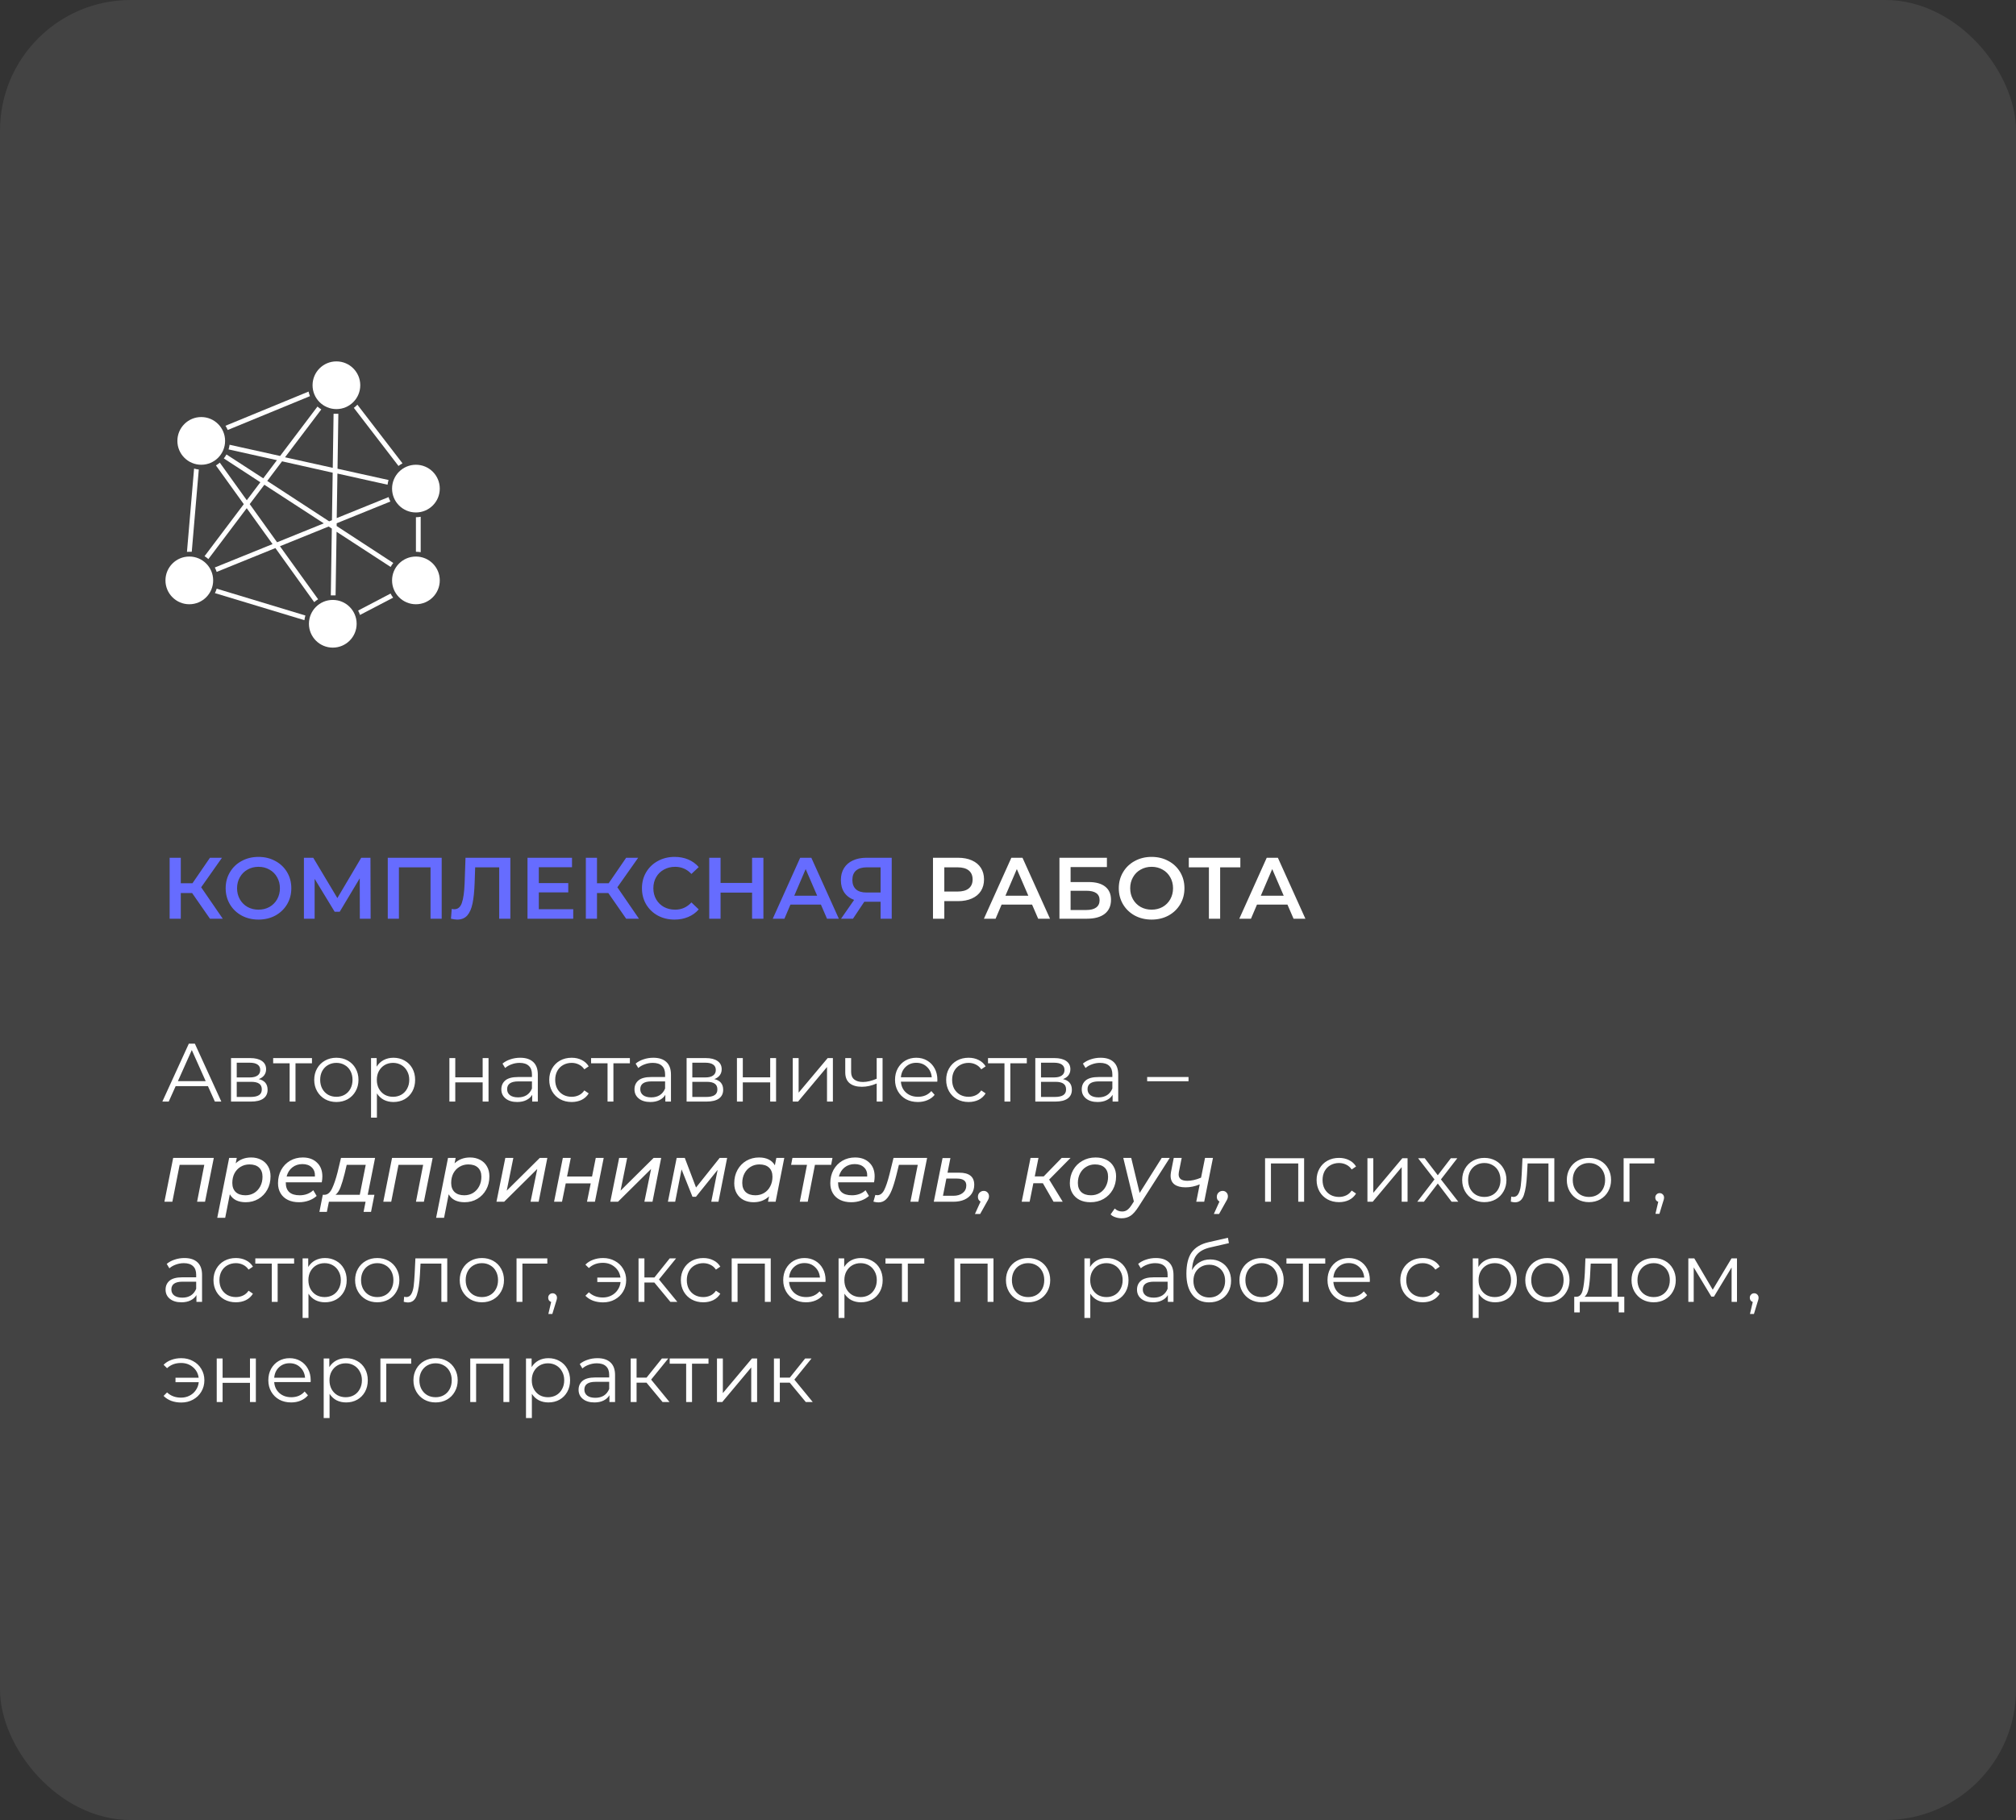 <?xml version="1.0" encoding="UTF-8"?> <svg xmlns="http://www.w3.org/2000/svg" width="463" height="418" viewBox="0 0 463 418" fill="none"><rect x="0" y="0" width="463" height="418" fill="#333333" stroke="none"/> <rect width="463" height="418" rx="30" fill="white" fill-opacity="0.08"></rect> <path d="M47.754 249.447H40.344L38.748 253H37.285L43.365 239.7H44.752L50.832 253H49.35L47.754 249.447ZM47.241 248.307L44.049 241.163L40.857 248.307H47.241ZM59.423 247.832C60.778 248.149 61.456 248.966 61.456 250.283C61.456 251.157 61.133 251.828 60.487 252.297C59.841 252.766 58.878 253 57.599 253H53.058V243.006H57.466C58.606 243.006 59.499 243.228 60.145 243.671C60.791 244.114 61.114 244.748 61.114 245.571C61.114 246.116 60.962 246.584 60.658 246.977C60.366 247.357 59.955 247.642 59.423 247.832ZM54.369 247.452H57.371C58.143 247.452 58.732 247.306 59.138 247.015C59.556 246.724 59.765 246.299 59.765 245.742C59.765 245.185 59.556 244.767 59.138 244.488C58.732 244.209 58.143 244.07 57.371 244.07H54.369V247.452ZM57.542 251.936C58.403 251.936 59.049 251.797 59.48 251.518C59.91 251.239 60.126 250.802 60.126 250.207C60.126 249.612 59.929 249.175 59.537 248.896C59.144 248.605 58.523 248.459 57.675 248.459H54.369V251.936H57.542ZM71.647 244.203H67.866V253H66.517V244.203H62.736V243.006H71.647V244.203ZM77.257 253.095C76.294 253.095 75.427 252.88 74.654 252.449C73.881 252.006 73.273 251.398 72.83 250.625C72.386 249.852 72.165 248.978 72.165 248.003C72.165 247.028 72.386 246.154 72.83 245.381C73.273 244.608 73.881 244.007 74.654 243.576C75.427 243.145 76.294 242.93 77.257 242.93C78.219 242.93 79.087 243.145 79.86 243.576C80.632 244.007 81.234 244.608 81.665 245.381C82.108 246.154 82.33 247.028 82.33 248.003C82.33 248.978 82.108 249.852 81.665 250.625C81.234 251.398 80.632 252.006 79.86 252.449C79.087 252.88 78.219 253.095 77.257 253.095ZM77.257 251.898C77.966 251.898 78.6 251.74 79.157 251.423C79.727 251.094 80.17 250.631 80.487 250.036C80.803 249.441 80.962 248.763 80.962 248.003C80.962 247.243 80.803 246.565 80.487 245.97C80.17 245.375 79.727 244.919 79.157 244.602C78.6 244.273 77.966 244.108 77.257 244.108C76.547 244.108 75.908 244.273 75.338 244.602C74.781 244.919 74.337 245.375 74.008 245.97C73.691 246.565 73.533 247.243 73.533 248.003C73.533 248.763 73.691 249.441 74.008 250.036C74.337 250.631 74.781 251.094 75.338 251.423C75.908 251.74 76.547 251.898 77.257 251.898ZM90.362 242.93C91.299 242.93 92.148 243.145 92.908 243.576C93.668 243.994 94.263 244.589 94.694 245.362C95.125 246.135 95.34 247.015 95.34 248.003C95.34 249.004 95.125 249.89 94.694 250.663C94.263 251.436 93.668 252.037 92.908 252.468C92.161 252.886 91.312 253.095 90.362 253.095C89.551 253.095 88.817 252.93 88.158 252.601C87.512 252.259 86.98 251.765 86.562 251.119V256.686H85.213V243.006H86.505V244.982C86.91 244.323 87.442 243.817 88.101 243.462C88.772 243.107 89.526 242.93 90.362 242.93ZM90.267 251.898C90.964 251.898 91.597 251.74 92.167 251.423C92.737 251.094 93.18 250.631 93.497 250.036C93.826 249.441 93.991 248.763 93.991 248.003C93.991 247.243 93.826 246.572 93.497 245.989C93.18 245.394 92.737 244.931 92.167 244.602C91.597 244.273 90.964 244.108 90.267 244.108C89.558 244.108 88.918 244.273 88.348 244.602C87.791 244.931 87.347 245.394 87.018 245.989C86.701 246.572 86.543 247.243 86.543 248.003C86.543 248.763 86.701 249.441 87.018 250.036C87.347 250.631 87.791 251.094 88.348 251.423C88.918 251.74 89.558 251.898 90.267 251.898ZM103.211 243.006H104.56V247.433H110.849V243.006H112.198V253H110.849V248.592H104.56V253H103.211V243.006ZM119.471 242.93C120.776 242.93 121.777 243.259 122.473 243.918C123.17 244.564 123.518 245.527 123.518 246.806V253H122.226V251.442C121.922 251.961 121.473 252.367 120.877 252.658C120.295 252.949 119.598 253.095 118.787 253.095C117.673 253.095 116.786 252.829 116.127 252.297C115.469 251.765 115.139 251.062 115.139 250.188C115.139 249.339 115.443 248.655 116.051 248.136C116.672 247.617 117.654 247.357 118.996 247.357H122.169V246.749C122.169 245.888 121.929 245.235 121.447 244.792C120.966 244.336 120.263 244.108 119.338 244.108C118.705 244.108 118.097 244.216 117.514 244.431C116.932 244.634 116.431 244.919 116.013 245.286L115.405 244.279C115.912 243.848 116.52 243.519 117.229 243.291C117.939 243.05 118.686 242.93 119.471 242.93ZM118.996 252.031C119.756 252.031 120.409 251.86 120.953 251.518C121.498 251.163 121.903 250.657 122.169 249.998V248.364H119.034C117.324 248.364 116.469 248.959 116.469 250.15C116.469 250.733 116.691 251.195 117.134 251.537C117.578 251.866 118.198 252.031 118.996 252.031ZM131.289 253.095C130.301 253.095 129.415 252.88 128.629 252.449C127.857 252.018 127.249 251.417 126.805 250.644C126.362 249.859 126.14 248.978 126.14 248.003C126.14 247.028 126.362 246.154 126.805 245.381C127.249 244.608 127.857 244.007 128.629 243.576C129.415 243.145 130.301 242.93 131.289 242.93C132.151 242.93 132.917 243.101 133.588 243.443C134.272 243.772 134.811 244.26 135.203 244.906L134.196 245.59C133.867 245.096 133.449 244.729 132.942 244.488C132.436 244.235 131.885 244.108 131.289 244.108C130.567 244.108 129.915 244.273 129.332 244.602C128.762 244.919 128.313 245.375 127.983 245.97C127.667 246.565 127.508 247.243 127.508 248.003C127.508 248.776 127.667 249.46 127.983 250.055C128.313 250.638 128.762 251.094 129.332 251.423C129.915 251.74 130.567 251.898 131.289 251.898C131.885 251.898 132.436 251.778 132.942 251.537C133.449 251.296 133.867 250.929 134.196 250.435L135.203 251.119C134.811 251.765 134.272 252.259 133.588 252.601C132.904 252.93 132.138 253.095 131.289 253.095ZM144.66 244.203H140.879V253H139.53V244.203H135.749V243.006H144.66V244.203ZM150.049 242.93C151.354 242.93 152.355 243.259 153.051 243.918C153.748 244.564 154.096 245.527 154.096 246.806V253H152.804V251.442C152.5 251.961 152.051 252.367 151.455 252.658C150.873 252.949 150.176 253.095 149.365 253.095C148.251 253.095 147.364 252.829 146.705 252.297C146.047 251.765 145.717 251.062 145.717 250.188C145.717 249.339 146.021 248.655 146.629 248.136C147.25 247.617 148.232 247.357 149.574 247.357H152.747V246.749C152.747 245.888 152.507 245.235 152.025 244.792C151.544 244.336 150.841 244.108 149.916 244.108C149.283 244.108 148.675 244.216 148.092 244.431C147.51 244.634 147.009 244.919 146.591 245.286L145.983 244.279C146.49 243.848 147.098 243.519 147.807 243.291C148.517 243.05 149.264 242.93 150.049 242.93ZM149.574 252.031C150.334 252.031 150.987 251.86 151.531 251.518C152.076 251.163 152.481 250.657 152.747 249.998V248.364H149.612C147.902 248.364 147.047 248.959 147.047 250.15C147.047 250.733 147.269 251.195 147.712 251.537C148.156 251.866 148.776 252.031 149.574 252.031ZM164.053 247.832C165.408 248.149 166.086 248.966 166.086 250.283C166.086 251.157 165.763 251.828 165.117 252.297C164.471 252.766 163.508 253 162.229 253H157.688V243.006H162.096C163.236 243.006 164.129 243.228 164.775 243.671C165.421 244.114 165.744 244.748 165.744 245.571C165.744 246.116 165.592 246.584 165.288 246.977C164.996 247.357 164.585 247.642 164.053 247.832ZM158.999 247.452H162.001C162.773 247.452 163.362 247.306 163.768 247.015C164.186 246.724 164.395 246.299 164.395 245.742C164.395 245.185 164.186 244.767 163.768 244.488C163.362 244.209 162.773 244.07 162.001 244.07H158.999V247.452ZM162.172 251.936C163.033 251.936 163.679 251.797 164.11 251.518C164.54 251.239 164.756 250.802 164.756 250.207C164.756 249.612 164.559 249.175 164.167 248.896C163.774 248.605 163.153 248.459 162.305 248.459H158.999V251.936H162.172ZM169.247 243.006H170.596V247.433H176.885V243.006H178.234V253H176.885V248.592H170.596V253H169.247V243.006ZM182.068 243.006H183.417V250.948L190.086 243.006H191.283V253H189.934V245.058L183.284 253H182.068V243.006ZM202.692 243.006V253H201.343V248.839C200.191 249.346 199.057 249.599 197.942 249.599C196.739 249.599 195.802 249.327 195.13 248.782C194.459 248.225 194.123 247.395 194.123 246.293V243.006H195.472V246.217C195.472 246.964 195.713 247.534 196.194 247.927C196.676 248.307 197.341 248.497 198.189 248.497C199.127 248.497 200.178 248.25 201.343 247.756V243.006H202.692ZM215.263 248.421H206.903C206.979 249.46 207.378 250.302 208.1 250.948C208.822 251.581 209.734 251.898 210.836 251.898C211.457 251.898 212.027 251.79 212.546 251.575C213.066 251.347 213.515 251.018 213.895 250.587L214.655 251.461C214.212 251.993 213.655 252.398 212.983 252.677C212.325 252.956 211.596 253.095 210.798 253.095C209.772 253.095 208.86 252.88 208.062 252.449C207.277 252.006 206.663 251.398 206.219 250.625C205.776 249.852 205.554 248.978 205.554 248.003C205.554 247.028 205.763 246.154 206.181 245.381C206.612 244.608 207.195 244.007 207.929 243.576C208.677 243.145 209.513 242.93 210.437 242.93C211.362 242.93 212.192 243.145 212.926 243.576C213.661 244.007 214.237 244.608 214.655 245.381C215.073 246.141 215.282 247.015 215.282 248.003L215.263 248.421ZM210.437 244.089C209.475 244.089 208.664 244.399 208.005 245.02C207.359 245.628 206.992 246.426 206.903 247.414H213.99C213.902 246.426 213.528 245.628 212.869 245.02C212.223 244.399 211.413 244.089 210.437 244.089ZM222.449 253.095C221.461 253.095 220.574 252.88 219.789 252.449C219.016 252.018 218.408 251.417 217.965 250.644C217.521 249.859 217.3 248.978 217.3 248.003C217.3 247.028 217.521 246.154 217.965 245.381C218.408 244.608 219.016 244.007 219.789 243.576C220.574 243.145 221.461 242.93 222.449 242.93C223.31 242.93 224.076 243.101 224.748 243.443C225.432 243.772 225.97 244.26 226.363 244.906L225.356 245.59C225.026 245.096 224.608 244.729 224.102 244.488C223.595 244.235 223.044 244.108 222.449 244.108C221.727 244.108 221.074 244.273 220.492 244.602C219.922 244.919 219.472 245.375 219.143 245.97C218.826 246.565 218.668 247.243 218.668 248.003C218.668 248.776 218.826 249.46 219.143 250.055C219.472 250.638 219.922 251.094 220.492 251.423C221.074 251.74 221.727 251.898 222.449 251.898C223.044 251.898 223.595 251.778 224.102 251.537C224.608 251.296 225.026 250.929 225.356 250.435L226.363 251.119C225.97 251.765 225.432 252.259 224.748 252.601C224.064 252.93 223.297 253.095 222.449 253.095ZM235.819 244.203H232.038V253H230.689V244.203H226.908V243.006H235.819V244.203ZM244.135 247.832C245.49 248.149 246.168 248.966 246.168 250.283C246.168 251.157 245.845 251.828 245.199 252.297C244.553 252.766 243.59 253 242.311 253H237.77V243.006H242.178C243.318 243.006 244.211 243.228 244.857 243.671C245.503 244.114 245.826 244.748 245.826 245.571C245.826 246.116 245.674 246.584 245.37 246.977C245.078 247.357 244.667 247.642 244.135 247.832ZM239.081 247.452H242.083C242.855 247.452 243.444 247.306 243.85 247.015C244.268 246.724 244.477 246.299 244.477 245.742C244.477 245.185 244.268 244.767 243.85 244.488C243.444 244.209 242.855 244.07 242.083 244.07H239.081V247.452ZM242.254 251.936C243.115 251.936 243.761 251.797 244.192 251.518C244.622 251.239 244.838 250.802 244.838 250.207C244.838 249.612 244.641 249.175 244.249 248.896C243.856 248.605 243.235 248.459 242.387 248.459H239.081V251.936H242.254ZM252.768 242.93C254.073 242.93 255.073 243.259 255.77 243.918C256.467 244.564 256.815 245.527 256.815 246.806V253H255.523V251.442C255.219 251.961 254.769 252.367 254.174 252.658C253.591 252.949 252.895 253.095 252.084 253.095C250.969 253.095 250.083 252.829 249.424 252.297C248.765 251.765 248.436 251.062 248.436 250.188C248.436 249.339 248.74 248.655 249.348 248.136C249.969 247.617 250.95 247.357 252.293 247.357H255.466V246.749C255.466 245.888 255.225 245.235 254.744 244.792C254.263 244.336 253.56 244.108 252.635 244.108C252.002 244.108 251.394 244.216 250.811 244.431C250.228 244.634 249.728 244.919 249.31 245.286L248.702 244.279C249.209 243.848 249.817 243.519 250.526 243.291C251.235 243.05 251.983 242.93 252.768 242.93ZM252.293 252.031C253.053 252.031 253.705 251.86 254.25 251.518C254.795 251.163 255.2 250.657 255.466 249.998V248.364H252.331C250.621 248.364 249.766 248.959 249.766 250.15C249.766 250.733 249.988 251.195 250.431 251.537C250.874 251.866 251.495 252.031 252.293 252.031ZM263.46 247.357H272.96V248.326H263.46V247.357ZM49.103 265.93L47.089 276H45.265L46.918 267.526H41.256L39.584 276H37.76L39.774 265.93H49.103ZM57.686 265.835C58.548 265.835 59.314 266.012 59.985 266.367C60.657 266.709 61.182 267.209 61.562 267.868C61.942 268.514 62.132 269.28 62.132 270.167C62.132 271.307 61.885 272.327 61.391 273.226C60.897 274.125 60.213 274.835 59.339 275.354C58.478 275.861 57.509 276.114 56.432 276.114C55.571 276.114 54.83 275.962 54.209 275.658C53.589 275.341 53.114 274.885 52.784 274.29L51.72 279.686H49.896L52.632 265.93H54.38L54.133 267.184C55.071 266.285 56.255 265.835 57.686 265.835ZM56.356 274.518C57.104 274.518 57.775 274.341 58.37 273.986C58.966 273.619 59.434 273.112 59.776 272.466C60.118 271.82 60.289 271.085 60.289 270.262C60.289 269.363 60.03 268.666 59.51 268.172C58.991 267.678 58.25 267.431 57.287 267.431C56.54 267.431 55.862 267.615 55.254 267.982C54.659 268.337 54.19 268.837 53.848 269.483C53.519 270.129 53.354 270.864 53.354 271.687C53.354 272.574 53.614 273.27 54.133 273.777C54.665 274.271 55.406 274.518 56.356 274.518ZM65.636 271.535V271.649C65.636 272.586 65.902 273.302 66.434 273.796C66.966 274.277 67.764 274.518 68.828 274.518C69.449 274.518 70.031 274.417 70.576 274.214C71.121 273.999 71.577 273.714 71.944 273.359L72.723 274.67C72.229 275.126 71.627 275.481 70.918 275.734C70.209 275.987 69.462 276.114 68.676 276.114C67.688 276.114 66.833 275.937 66.111 275.582C65.389 275.227 64.832 274.721 64.439 274.062C64.046 273.403 63.85 272.631 63.85 271.744C63.85 270.617 64.091 269.603 64.572 268.704C65.066 267.805 65.744 267.102 66.605 266.595C67.479 266.088 68.454 265.835 69.531 265.835C70.899 265.835 71.989 266.228 72.799 267.013C73.623 267.786 74.034 268.843 74.034 270.186C74.034 270.591 73.99 271.041 73.901 271.535H65.636ZM69.455 267.355C68.556 267.355 67.783 267.608 67.137 268.115C66.491 268.622 66.054 269.318 65.826 270.205H72.324C72.375 269.306 72.134 268.609 71.602 268.115C71.083 267.608 70.367 267.355 69.455 267.355ZM84.451 274.404H85.99L85.211 278.337H83.501L83.957 276H75.54L75.065 278.337H73.355L74.134 274.404H74.59C75.261 274.366 75.812 273.897 76.243 272.998C76.686 272.086 77.111 270.845 77.516 269.274L78.314 265.93H86.142L84.451 274.404ZM79.15 269.54C78.821 270.845 78.504 271.896 78.2 272.694C77.896 273.479 77.516 274.049 77.06 274.404H82.627L83.995 267.526H79.625L79.15 269.54ZM99.368 265.93L97.354 276H95.53L97.183 267.526H91.521L89.849 276H88.025L90.039 265.93H99.368ZM107.951 265.835C108.812 265.835 109.579 266.012 110.25 266.367C110.921 266.709 111.447 267.209 111.827 267.868C112.207 268.514 112.397 269.28 112.397 270.167C112.397 271.307 112.15 272.327 111.656 273.226C111.162 274.125 110.478 274.835 109.604 275.354C108.743 275.861 107.774 276.114 106.697 276.114C105.836 276.114 105.095 275.962 104.474 275.658C103.853 275.341 103.378 274.885 103.049 274.29L101.985 279.686H100.161L102.897 265.93H104.645L104.398 267.184C105.335 266.285 106.52 265.835 107.951 265.835ZM106.621 274.518C107.368 274.518 108.04 274.341 108.635 273.986C109.23 273.619 109.699 273.112 110.041 272.466C110.383 271.82 110.554 271.085 110.554 270.262C110.554 269.363 110.294 268.666 109.775 268.172C109.256 267.678 108.515 267.431 107.552 267.431C106.805 267.431 106.127 267.615 105.519 267.982C104.924 268.337 104.455 268.837 104.113 269.483C103.784 270.129 103.619 270.864 103.619 271.687C103.619 272.574 103.879 273.27 104.398 273.777C104.93 274.271 105.671 274.518 106.621 274.518ZM116.053 265.93H117.896L116.376 273.454L123.976 265.93H125.705L123.71 276H121.848L123.387 268.476L115.787 276H114.02L116.053 265.93ZM129.263 265.93H131.087L130.232 270.205H135.97L136.825 265.93H138.649L136.635 276H134.811L135.666 271.782H129.928L129.073 276H127.249L129.263 265.93ZM142.196 265.93H144.039L142.519 273.454L150.119 265.93H151.848L149.853 276H147.991L149.53 268.476L141.93 276H140.163L142.196 265.93ZM166.997 265.93L165.002 276H163.349L164.812 268.685L159.834 274.86H159.036L156.528 268.571L155.065 276H153.393L155.407 265.93H157.269L159.853 272.732L165.287 265.93H166.997ZM180.123 265.93L178.128 276H176.38L176.627 274.765C176.171 275.196 175.639 275.531 175.031 275.772C174.436 276 173.784 276.114 173.074 276.114C172.213 276.114 171.447 275.943 170.775 275.601C170.104 275.246 169.578 274.74 169.198 274.081C168.818 273.422 168.628 272.65 168.628 271.763C168.628 270.623 168.875 269.603 169.369 268.704C169.863 267.805 170.541 267.102 171.402 266.595C172.276 266.088 173.252 265.835 174.328 265.835C175.19 265.835 175.924 265.987 176.532 266.291C177.153 266.595 177.628 267.045 177.957 267.64L178.299 265.93H180.123ZM173.473 274.518C174.221 274.518 174.892 274.341 175.487 273.986C176.095 273.619 176.564 273.112 176.893 272.466C177.235 271.82 177.406 271.085 177.406 270.262C177.406 269.363 177.147 268.666 176.627 268.172C176.108 267.678 175.367 267.431 174.404 267.431C173.657 267.431 172.986 267.615 172.39 267.982C171.795 268.337 171.326 268.837 170.984 269.483C170.642 270.129 170.471 270.864 170.471 271.687C170.471 272.574 170.731 273.27 171.25 273.777C171.782 274.271 172.523 274.518 173.473 274.518ZM190.885 267.526H187.161L185.508 276H183.684L185.337 267.526H181.689L181.993 265.93H191.189L190.885 267.526ZM192.476 271.535V271.649C192.476 272.586 192.742 273.302 193.274 273.796C193.806 274.277 194.604 274.518 195.668 274.518C196.289 274.518 196.871 274.417 197.416 274.214C197.961 273.999 198.417 273.714 198.784 273.359L199.563 274.67C199.069 275.126 198.467 275.481 197.758 275.734C197.049 275.987 196.301 276.114 195.516 276.114C194.528 276.114 193.673 275.937 192.951 275.582C192.229 275.227 191.672 274.721 191.279 274.062C190.886 273.403 190.69 272.631 190.69 271.744C190.69 270.617 190.931 269.603 191.412 268.704C191.906 267.805 192.584 267.102 193.445 266.595C194.319 266.088 195.294 265.835 196.371 265.835C197.739 265.835 198.828 266.228 199.639 267.013C200.462 267.786 200.874 268.843 200.874 270.186C200.874 270.591 200.83 271.041 200.741 271.535H192.476ZM196.295 267.355C195.396 267.355 194.623 267.608 193.977 268.115C193.331 268.622 192.894 269.318 192.666 270.205H199.164C199.215 269.306 198.974 268.609 198.442 268.115C197.923 267.608 197.207 267.355 196.295 267.355ZM212.925 265.93L210.911 276H209.087L210.778 267.526H206.446L205.895 269.768C205.528 271.25 205.16 272.447 204.793 273.359C204.426 274.271 203.995 274.968 203.501 275.449C203.02 275.918 202.437 276.152 201.753 276.152C201.424 276.152 201.037 276.095 200.594 275.981L201.031 274.442C201.196 274.48 201.348 274.499 201.487 274.499C202.133 274.499 202.659 274.106 203.064 273.321C203.469 272.523 203.881 271.294 204.299 269.635L205.211 265.93H212.925ZM220.308 269.331C222.601 269.331 223.747 270.256 223.747 272.105C223.747 272.878 223.551 273.562 223.158 274.157C222.766 274.74 222.208 275.196 221.486 275.525C220.764 275.842 219.922 276 218.959 276H214.456L216.47 265.968H218.275L217.61 269.331H220.308ZM218.959 274.632C219.846 274.632 220.562 274.417 221.106 273.986C221.651 273.555 221.923 272.979 221.923 272.257C221.923 271.725 221.746 271.332 221.391 271.079C221.037 270.813 220.492 270.68 219.757 270.68H217.344L216.565 274.632H218.959ZM225.94 273.511C226.282 273.511 226.567 273.631 226.795 273.872C227.023 274.1 227.137 274.391 227.137 274.746C227.137 274.936 227.105 275.12 227.042 275.297C226.978 275.474 226.864 275.696 226.7 275.962L225.104 278.812H223.907L225.199 275.962C225.009 275.861 224.857 275.715 224.743 275.525C224.641 275.335 224.591 275.126 224.591 274.898C224.591 274.493 224.717 274.163 224.971 273.91C225.237 273.644 225.56 273.511 225.94 273.511ZM240.952 270.908L244.068 276H241.959L239.508 271.744H237.323L236.468 276H234.644L236.677 265.93H238.501L237.646 270.186H239.698L243.84 265.93H245.873L240.952 270.908ZM250.435 276.114C249.485 276.114 248.655 275.937 247.946 275.582C247.237 275.215 246.686 274.702 246.293 274.043C245.9 273.384 245.704 272.624 245.704 271.763C245.704 270.636 245.957 269.622 246.464 268.723C246.971 267.824 247.674 267.121 248.573 266.614C249.472 266.095 250.486 265.835 251.613 265.835C252.563 265.835 253.393 266.012 254.102 266.367C254.811 266.722 255.356 267.228 255.736 267.887C256.129 268.533 256.325 269.293 256.325 270.167C256.325 271.294 256.072 272.314 255.565 273.226C255.058 274.125 254.355 274.835 253.456 275.354C252.569 275.861 251.562 276.114 250.435 276.114ZM250.549 274.518C251.296 274.518 251.968 274.341 252.563 273.986C253.171 273.619 253.64 273.112 253.969 272.466C254.311 271.82 254.482 271.085 254.482 270.262C254.482 269.363 254.222 268.666 253.703 268.172C253.184 267.678 252.443 267.431 251.48 267.431C250.733 267.431 250.061 267.615 249.466 267.982C248.871 268.337 248.402 268.837 248.06 269.483C247.718 270.129 247.547 270.864 247.547 271.687C247.547 272.574 247.807 273.27 248.326 273.777C248.858 274.271 249.599 274.518 250.549 274.518ZM268.652 265.93L261.508 277.102C260.862 278.115 260.248 278.818 259.665 279.211C259.082 279.604 258.392 279.8 257.594 279.8C257.1 279.8 256.619 279.718 256.15 279.553C255.681 279.401 255.32 279.186 255.067 278.907L256.017 277.558C256.473 278.014 257.043 278.242 257.727 278.242C258.158 278.242 258.538 278.128 258.867 277.9C259.196 277.672 259.538 277.286 259.893 276.741L260.406 275.943L257.974 265.93H259.798L261.736 273.986L266.809 265.93H268.652ZM278.575 265.93L276.561 276H274.737L275.535 272.01C274.459 272.466 273.376 272.694 272.286 272.694C271.184 272.694 270.336 272.472 269.74 272.029C269.145 271.586 268.847 270.921 268.847 270.034C268.847 269.781 268.879 269.477 268.942 269.122L269.569 265.93H271.393L270.747 269.16C270.709 269.35 270.69 269.534 270.69 269.711C270.69 270.699 271.355 271.193 272.685 271.193C273.648 271.193 274.699 270.952 275.839 270.471L276.751 265.93H278.575ZM280.806 273.511C281.148 273.511 281.433 273.631 281.661 273.872C281.889 274.1 282.003 274.391 282.003 274.746C282.003 274.936 281.971 275.12 281.908 275.297C281.844 275.474 281.73 275.696 281.566 275.962L279.97 278.812H278.773L280.065 275.962C279.875 275.861 279.723 275.715 279.609 275.525C279.507 275.335 279.457 275.126 279.457 274.898C279.457 274.493 279.583 274.163 279.837 273.91C280.103 273.644 280.426 273.511 280.806 273.511ZM299.507 266.006V276H298.158V267.203H291.888V276H290.539V266.006H299.507ZM307.522 276.095C306.534 276.095 305.647 275.88 304.862 275.449C304.089 275.018 303.481 274.417 303.038 273.644C302.595 272.859 302.373 271.978 302.373 271.003C302.373 270.028 302.595 269.154 303.038 268.381C303.481 267.608 304.089 267.007 304.862 266.576C305.647 266.145 306.534 265.93 307.522 265.93C308.383 265.93 309.15 266.101 309.821 266.443C310.505 266.772 311.043 267.26 311.436 267.906L310.429 268.59C310.1 268.096 309.682 267.729 309.175 267.488C308.668 267.235 308.117 267.108 307.522 267.108C306.8 267.108 306.148 267.273 305.565 267.602C304.995 267.919 304.545 268.375 304.216 268.97C303.899 269.565 303.741 270.243 303.741 271.003C303.741 271.776 303.899 272.46 304.216 273.055C304.545 273.638 304.995 274.094 305.565 274.423C306.148 274.74 306.8 274.898 307.522 274.898C308.117 274.898 308.668 274.778 309.175 274.537C309.682 274.296 310.1 273.929 310.429 273.435L311.436 274.119C311.043 274.765 310.505 275.259 309.821 275.601C309.137 275.93 308.371 276.095 307.522 276.095ZM314.048 266.006H315.397V273.948L322.066 266.006H323.263V276H321.914V268.058L315.264 276H314.048V266.006ZM333.38 276L330.207 271.82L327.015 276H325.495L329.447 270.87L325.685 266.006H327.205L330.207 269.92L333.209 266.006H334.691L330.929 270.87L334.919 276H333.38ZM340.9 276.095C339.938 276.095 339.07 275.88 338.297 275.449C337.525 275.006 336.917 274.398 336.473 273.625C336.03 272.852 335.808 271.978 335.808 271.003C335.808 270.028 336.03 269.154 336.473 268.381C336.917 267.608 337.525 267.007 338.297 266.576C339.07 266.145 339.938 265.93 340.9 265.93C341.863 265.93 342.731 266.145 343.503 266.576C344.276 267.007 344.878 267.608 345.308 268.381C345.752 269.154 345.973 270.028 345.973 271.003C345.973 271.978 345.752 272.852 345.308 273.625C344.878 274.398 344.276 275.006 343.503 275.449C342.731 275.88 341.863 276.095 340.9 276.095ZM340.9 274.898C341.61 274.898 342.243 274.74 342.8 274.423C343.37 274.094 343.814 273.631 344.13 273.036C344.447 272.441 344.605 271.763 344.605 271.003C344.605 270.243 344.447 269.565 344.13 268.97C343.814 268.375 343.37 267.919 342.8 267.602C342.243 267.273 341.61 267.108 340.9 267.108C340.191 267.108 339.551 267.273 338.981 267.602C338.424 267.919 337.981 268.375 337.651 268.97C337.335 269.565 337.176 270.243 337.176 271.003C337.176 271.763 337.335 272.441 337.651 273.036C337.981 273.631 338.424 274.094 338.981 274.423C339.551 274.74 340.191 274.898 340.9 274.898ZM356.971 266.006V276H355.622V267.203H350.834L350.701 269.673C350.6 271.75 350.359 273.346 349.979 274.461C349.599 275.576 348.921 276.133 347.946 276.133C347.68 276.133 347.357 276.082 346.977 275.981L347.072 274.822C347.3 274.873 347.458 274.898 347.547 274.898C348.066 274.898 348.459 274.657 348.725 274.176C348.991 273.695 349.168 273.099 349.257 272.39C349.346 271.681 349.422 270.743 349.485 269.578L349.656 266.006H356.971ZM364.929 276.095C363.966 276.095 363.098 275.88 362.326 275.449C361.553 275.006 360.945 274.398 360.502 273.625C360.058 272.852 359.837 271.978 359.837 271.003C359.837 270.028 360.058 269.154 360.502 268.381C360.945 267.608 361.553 267.007 362.326 266.576C363.098 266.145 363.966 265.93 364.929 265.93C365.891 265.93 366.759 266.145 367.532 266.576C368.304 267.007 368.906 267.608 369.337 268.381C369.78 269.154 370.002 270.028 370.002 271.003C370.002 271.978 369.78 272.852 369.337 273.625C368.906 274.398 368.304 275.006 367.532 275.449C366.759 275.88 365.891 276.095 364.929 276.095ZM364.929 274.898C365.638 274.898 366.271 274.74 366.829 274.423C367.399 274.094 367.842 273.631 368.159 273.036C368.475 272.441 368.634 271.763 368.634 271.003C368.634 270.243 368.475 269.565 368.159 268.97C367.842 268.375 367.399 267.919 366.829 267.602C366.271 267.273 365.638 267.108 364.929 267.108C364.219 267.108 363.58 267.273 363.01 267.602C362.452 267.919 362.009 268.375 361.68 268.97C361.363 269.565 361.205 270.243 361.205 271.003C361.205 271.763 361.363 272.441 361.68 273.036C362.009 273.631 362.452 274.094 363.01 274.423C363.58 274.74 364.219 274.898 364.929 274.898ZM379.953 267.203H374.234V276H372.885V266.006H379.953V267.203ZM381.163 274.024C381.454 274.024 381.695 274.125 381.885 274.328C382.075 274.518 382.17 274.759 382.17 275.05C382.17 275.202 382.145 275.367 382.094 275.544C382.056 275.721 381.993 275.924 381.904 276.152L381.106 278.774H380.194L380.84 276.019C380.637 275.956 380.473 275.842 380.346 275.677C380.219 275.5 380.156 275.291 380.156 275.05C380.156 274.759 380.251 274.518 380.441 274.328C380.631 274.125 380.872 274.024 381.163 274.024ZM42.358 288.93C43.663 288.93 44.663 289.259 45.36 289.918C46.057 290.564 46.405 291.527 46.405 292.806V299H45.113V297.442C44.809 297.961 44.359 298.367 43.764 298.658C43.181 298.949 42.485 299.095 41.674 299.095C40.559 299.095 39.673 298.829 39.014 298.297C38.355 297.765 38.026 297.062 38.026 296.188C38.026 295.339 38.33 294.655 38.938 294.136C39.559 293.617 40.54 293.357 41.883 293.357H45.056V292.749C45.056 291.888 44.815 291.235 44.334 290.792C43.853 290.336 43.15 290.108 42.225 290.108C41.592 290.108 40.984 290.216 40.401 290.431C39.818 290.634 39.318 290.919 38.9 291.286L38.292 290.279C38.799 289.848 39.407 289.519 40.116 289.291C40.825 289.05 41.573 288.93 42.358 288.93ZM41.883 298.031C42.643 298.031 43.295 297.86 43.84 297.518C44.385 297.163 44.79 296.657 45.056 295.998V294.364H41.921C40.211 294.364 39.356 294.959 39.356 296.15C39.356 296.733 39.578 297.195 40.021 297.537C40.464 297.866 41.085 298.031 41.883 298.031ZM54.176 299.095C53.188 299.095 52.301 298.88 51.516 298.449C50.743 298.018 50.136 297.417 49.692 296.644C49.249 295.859 49.027 294.978 49.027 294.003C49.027 293.028 49.249 292.154 49.692 291.381C50.136 290.608 50.743 290.007 51.516 289.576C52.301 289.145 53.188 288.93 54.176 288.93C55.038 288.93 55.804 289.101 56.475 289.443C57.159 289.772 57.697 290.26 58.09 290.906L57.083 291.59C56.754 291.096 56.336 290.729 55.829 290.488C55.322 290.235 54.772 290.108 54.176 290.108C53.454 290.108 52.802 290.273 52.219 290.602C51.649 290.919 51.2 291.375 50.87 291.97C50.553 292.565 50.395 293.243 50.395 294.003C50.395 294.776 50.553 295.46 50.87 296.055C51.2 296.638 51.649 297.094 52.219 297.423C52.802 297.74 53.454 297.898 54.176 297.898C54.772 297.898 55.322 297.778 55.829 297.537C56.336 297.296 56.754 296.929 57.083 296.435L58.09 297.119C57.697 297.765 57.159 298.259 56.475 298.601C55.791 298.93 55.025 299.095 54.176 299.095ZM67.547 290.203H63.766V299H62.417V290.203H58.636V289.006H67.547V290.203ZM74.646 288.93C75.584 288.93 76.432 289.145 77.192 289.576C77.952 289.994 78.547 290.589 78.978 291.362C79.409 292.135 79.624 293.015 79.624 294.003C79.624 295.004 79.409 295.89 78.978 296.663C78.547 297.436 77.952 298.037 77.192 298.468C76.445 298.886 75.596 299.095 74.646 299.095C73.835 299.095 73.101 298.93 72.442 298.601C71.796 298.259 71.264 297.765 70.846 297.119V302.686H69.497V289.006H70.789V290.982C71.195 290.323 71.727 289.817 72.385 289.462C73.056 289.107 73.81 288.93 74.646 288.93ZM74.551 297.898C75.248 297.898 75.881 297.74 76.451 297.423C77.021 297.094 77.465 296.631 77.781 296.036C78.111 295.441 78.275 294.763 78.275 294.003C78.275 293.243 78.111 292.572 77.781 291.989C77.465 291.394 77.021 290.931 76.451 290.602C75.881 290.273 75.248 290.108 74.551 290.108C73.842 290.108 73.202 290.273 72.632 290.602C72.075 290.931 71.632 291.394 71.302 291.989C70.986 292.572 70.827 293.243 70.827 294.003C70.827 294.763 70.986 295.441 71.302 296.036C71.632 296.631 72.075 297.094 72.632 297.423C73.202 297.74 73.842 297.898 74.551 297.898ZM86.645 299.095C85.683 299.095 84.815 298.88 84.043 298.449C83.27 298.006 82.662 297.398 82.219 296.625C81.775 295.852 81.553 294.978 81.553 294.003C81.553 293.028 81.775 292.154 82.219 291.381C82.662 290.608 83.27 290.007 84.043 289.576C84.815 289.145 85.683 288.93 86.645 288.93C87.608 288.93 88.476 289.145 89.249 289.576C90.021 290.007 90.623 290.608 91.053 291.381C91.497 292.154 91.719 293.028 91.719 294.003C91.719 294.978 91.497 295.852 91.053 296.625C90.623 297.398 90.021 298.006 89.249 298.449C88.476 298.88 87.608 299.095 86.645 299.095ZM86.645 297.898C87.355 297.898 87.988 297.74 88.546 297.423C89.115 297.094 89.559 296.631 89.876 296.036C90.192 295.441 90.35 294.763 90.35 294.003C90.35 293.243 90.192 292.565 89.876 291.97C89.559 291.375 89.115 290.919 88.546 290.602C87.988 290.273 87.355 290.108 86.645 290.108C85.936 290.108 85.296 290.273 84.727 290.602C84.169 290.919 83.726 291.375 83.397 291.97C83.08 292.565 82.921 293.243 82.921 294.003C82.921 294.763 83.08 295.441 83.397 296.036C83.726 296.631 84.169 297.094 84.727 297.423C85.296 297.74 85.936 297.898 86.645 297.898ZM102.716 289.006V299H101.367V290.203H96.579L96.446 292.673C96.345 294.75 96.104 296.346 95.724 297.461C95.344 298.576 94.666 299.133 93.691 299.133C93.425 299.133 93.102 299.082 92.722 298.981L92.817 297.822C93.045 297.873 93.203 297.898 93.292 297.898C93.811 297.898 94.204 297.657 94.47 297.176C94.736 296.695 94.913 296.099 95.002 295.39C95.091 294.681 95.167 293.743 95.23 292.578L95.401 289.006H102.716ZM110.674 299.095C109.711 299.095 108.844 298.88 108.071 298.449C107.298 298.006 106.69 297.398 106.247 296.625C105.804 295.852 105.582 294.978 105.582 294.003C105.582 293.028 105.804 292.154 106.247 291.381C106.69 290.608 107.298 290.007 108.071 289.576C108.844 289.145 109.711 288.93 110.674 288.93C111.637 288.93 112.504 289.145 113.277 289.576C114.05 290.007 114.651 290.608 115.082 291.381C115.525 292.154 115.747 293.028 115.747 294.003C115.747 294.978 115.525 295.852 115.082 296.625C114.651 297.398 114.05 298.006 113.277 298.449C112.504 298.88 111.637 299.095 110.674 299.095ZM110.674 297.898C111.383 297.898 112.017 297.74 112.574 297.423C113.144 297.094 113.587 296.631 113.904 296.036C114.221 295.441 114.379 294.763 114.379 294.003C114.379 293.243 114.221 292.565 113.904 291.97C113.587 291.375 113.144 290.919 112.574 290.602C112.017 290.273 111.383 290.108 110.674 290.108C109.965 290.108 109.325 290.273 108.755 290.602C108.198 290.919 107.754 291.375 107.425 291.97C107.108 292.565 106.95 293.243 106.95 294.003C106.95 294.763 107.108 295.441 107.425 296.036C107.754 296.631 108.198 297.094 108.755 297.423C109.325 297.74 109.965 297.898 110.674 297.898ZM125.698 290.203H119.979V299H118.63V289.006H125.698V290.203ZM126.908 297.024C127.199 297.024 127.44 297.125 127.63 297.328C127.82 297.518 127.915 297.759 127.915 298.05C127.915 298.202 127.89 298.367 127.839 298.544C127.801 298.721 127.738 298.924 127.649 299.152L126.851 301.774H125.939L126.585 299.019C126.382 298.956 126.218 298.842 126.091 298.677C125.964 298.5 125.901 298.291 125.901 298.05C125.901 297.759 125.996 297.518 126.186 297.328C126.376 297.125 126.617 297.024 126.908 297.024ZM138.51 288.93C139.511 288.93 140.41 289.152 141.208 289.595C142.019 290.026 142.652 290.627 143.108 291.4C143.577 292.173 143.811 293.04 143.811 294.003C143.811 294.966 143.577 295.84 143.108 296.625C142.652 297.398 142.019 298.006 141.208 298.449C140.41 298.892 139.511 299.114 138.51 299.114C137.674 299.114 136.908 298.987 136.211 298.734C135.514 298.468 134.925 298.088 134.444 297.594L135.242 296.796C136.091 297.594 137.161 297.993 138.453 297.993C139.175 297.993 139.827 297.841 140.41 297.537C141.005 297.233 141.487 296.809 141.854 296.264C142.234 295.719 142.456 295.111 142.519 294.44H137.18V293.414H142.5C142.361 292.413 141.917 291.603 141.17 290.982C140.423 290.349 139.517 290.032 138.453 290.032C137.161 290.032 136.091 290.431 135.242 291.229L134.444 290.45C134.925 289.956 135.514 289.582 136.211 289.329C136.908 289.063 137.674 288.93 138.51 288.93ZM150.277 294.554H147.997V299H146.648V289.006H147.997V293.395H150.296L153.811 289.006H155.274L151.341 293.851L155.559 299H153.963L150.277 294.554ZM161.515 299.095C160.527 299.095 159.64 298.88 158.855 298.449C158.082 298.018 157.474 297.417 157.031 296.644C156.588 295.859 156.366 294.978 156.366 294.003C156.366 293.028 156.588 292.154 157.031 291.381C157.474 290.608 158.082 290.007 158.855 289.576C159.64 289.145 160.527 288.93 161.515 288.93C162.376 288.93 163.143 289.101 163.814 289.443C164.498 289.772 165.036 290.26 165.429 290.906L164.422 291.59C164.093 291.096 163.675 290.729 163.168 290.488C162.661 290.235 162.11 290.108 161.515 290.108C160.793 290.108 160.141 290.273 159.558 290.602C158.988 290.919 158.538 291.375 158.209 291.97C157.892 292.565 157.734 293.243 157.734 294.003C157.734 294.776 157.892 295.46 158.209 296.055C158.538 296.638 158.988 297.094 159.558 297.423C160.141 297.74 160.793 297.898 161.515 297.898C162.11 297.898 162.661 297.778 163.168 297.537C163.675 297.296 164.093 296.929 164.422 296.435L165.429 297.119C165.036 297.765 164.498 298.259 163.814 298.601C163.13 298.93 162.364 299.095 161.515 299.095ZM177.009 289.006V299H175.66V290.203H169.39V299H168.041V289.006H177.009ZM189.584 294.421H181.224C181.3 295.46 181.699 296.302 182.421 296.948C183.143 297.581 184.055 297.898 185.157 297.898C185.777 297.898 186.347 297.79 186.867 297.575C187.386 297.347 187.836 297.018 188.216 296.587L188.976 297.461C188.532 297.993 187.975 298.398 187.304 298.677C186.645 298.956 185.917 299.095 185.119 299.095C184.093 299.095 183.181 298.88 182.383 298.449C181.597 298.006 180.983 297.398 180.54 296.625C180.096 295.852 179.875 294.978 179.875 294.003C179.875 293.028 180.084 292.154 180.502 291.381C180.932 290.608 181.515 290.007 182.25 289.576C182.997 289.145 183.833 288.93 184.758 288.93C185.682 288.93 186.512 289.145 187.247 289.576C187.981 290.007 188.558 290.608 188.976 291.381C189.394 292.141 189.603 293.015 189.603 294.003L189.584 294.421ZM184.758 290.089C183.795 290.089 182.984 290.399 182.326 291.02C181.68 291.628 181.312 292.426 181.224 293.414H188.311C188.222 292.426 187.848 291.628 187.19 291.02C186.544 290.399 185.733 290.089 184.758 290.089ZM197.738 288.93C198.675 288.93 199.524 289.145 200.284 289.576C201.044 289.994 201.639 290.589 202.07 291.362C202.501 292.135 202.716 293.015 202.716 294.003C202.716 295.004 202.501 295.89 202.07 296.663C201.639 297.436 201.044 298.037 200.284 298.468C199.537 298.886 198.688 299.095 197.738 299.095C196.927 299.095 196.193 298.93 195.534 298.601C194.888 298.259 194.356 297.765 193.938 297.119V302.686H192.589V289.006H193.881V290.982C194.286 290.323 194.818 289.817 195.477 289.462C196.148 289.107 196.902 288.93 197.738 288.93ZM197.643 297.898C198.34 297.898 198.973 297.74 199.543 297.423C200.113 297.094 200.556 296.631 200.873 296.036C201.202 295.441 201.367 294.763 201.367 294.003C201.367 293.243 201.202 292.572 200.873 291.989C200.556 291.394 200.113 290.931 199.543 290.602C198.973 290.273 198.34 290.108 197.643 290.108C196.934 290.108 196.294 290.273 195.724 290.602C195.167 290.931 194.723 291.394 194.394 291.989C194.077 292.572 193.919 293.243 193.919 294.003C193.919 294.763 194.077 295.441 194.394 296.036C194.723 296.631 195.167 297.094 195.724 297.423C196.294 297.74 196.934 297.898 197.643 297.898ZM212.273 290.203H208.492V299H207.143V290.203H203.362V289.006H212.273V290.203ZM228.164 289.006V299H226.815V290.203H220.545V299H219.196V289.006H228.164ZM236.122 299.095C235.159 299.095 234.292 298.88 233.519 298.449C232.746 298.006 232.138 297.398 231.695 296.625C231.252 295.852 231.03 294.978 231.03 294.003C231.03 293.028 231.252 292.154 231.695 291.381C232.138 290.608 232.746 290.007 233.519 289.576C234.292 289.145 235.159 288.93 236.122 288.93C237.085 288.93 237.952 289.145 238.725 289.576C239.498 290.007 240.099 290.608 240.53 291.381C240.973 292.154 241.195 293.028 241.195 294.003C241.195 294.978 240.973 295.852 240.53 296.625C240.099 297.398 239.498 298.006 238.725 298.449C237.952 298.88 237.085 299.095 236.122 299.095ZM236.122 297.898C236.831 297.898 237.465 297.74 238.022 297.423C238.592 297.094 239.035 296.631 239.352 296.036C239.669 295.441 239.827 294.763 239.827 294.003C239.827 293.243 239.669 292.565 239.352 291.97C239.035 291.375 238.592 290.919 238.022 290.602C237.465 290.273 236.831 290.108 236.122 290.108C235.413 290.108 234.773 290.273 234.203 290.602C233.646 290.919 233.202 291.375 232.873 291.97C232.556 292.565 232.398 293.243 232.398 294.003C232.398 294.763 232.556 295.441 232.873 296.036C233.202 296.631 233.646 297.094 234.203 297.423C234.773 297.74 235.413 297.898 236.122 297.898ZM254.2 288.93C255.137 288.93 255.986 289.145 256.746 289.576C257.506 289.994 258.101 290.589 258.532 291.362C258.963 292.135 259.178 293.015 259.178 294.003C259.178 295.004 258.963 295.89 258.532 296.663C258.101 297.436 257.506 298.037 256.746 298.468C255.999 298.886 255.15 299.095 254.2 299.095C253.389 299.095 252.655 298.93 251.996 298.601C251.35 298.259 250.818 297.765 250.4 297.119V302.686H249.051V289.006H250.343V290.982C250.748 290.323 251.28 289.817 251.939 289.462C252.61 289.107 253.364 288.93 254.2 288.93ZM254.105 297.898C254.802 297.898 255.435 297.74 256.005 297.423C256.575 297.094 257.018 296.631 257.335 296.036C257.664 295.441 257.829 294.763 257.829 294.003C257.829 293.243 257.664 292.572 257.335 291.989C257.018 291.394 256.575 290.931 256.005 290.602C255.435 290.273 254.802 290.108 254.105 290.108C253.396 290.108 252.756 290.273 252.186 290.602C251.629 290.931 251.185 291.394 250.856 291.989C250.539 292.572 250.381 293.243 250.381 294.003C250.381 294.763 250.539 295.441 250.856 296.036C251.185 296.631 251.629 297.094 252.186 297.423C252.756 297.74 253.396 297.898 254.105 297.898ZM265.46 288.93C266.764 288.93 267.765 289.259 268.462 289.918C269.158 290.564 269.507 291.527 269.507 292.806V299H268.215V297.442C267.911 297.961 267.461 298.367 266.866 298.658C266.283 298.949 265.586 299.095 264.776 299.095C263.661 299.095 262.774 298.829 262.116 298.297C261.457 297.765 261.128 297.062 261.128 296.188C261.128 295.339 261.432 294.655 262.04 294.136C262.66 293.617 263.642 293.357 264.985 293.357H268.158V292.749C268.158 291.888 267.917 291.235 267.436 290.792C266.954 290.336 266.251 290.108 265.327 290.108C264.693 290.108 264.085 290.216 263.503 290.431C262.92 290.634 262.42 290.919 262.002 291.286L261.394 290.279C261.9 289.848 262.508 289.519 263.218 289.291C263.927 289.05 264.674 288.93 265.46 288.93ZM264.985 298.031C265.745 298.031 266.397 297.86 266.942 297.518C267.486 297.163 267.892 296.657 268.158 295.998V294.364H265.023C263.313 294.364 262.458 294.959 262.458 296.15C262.458 296.733 262.679 297.195 263.123 297.537C263.566 297.866 264.187 298.031 264.985 298.031ZM277.943 289.253C278.867 289.253 279.691 289.462 280.413 289.88C281.147 290.285 281.717 290.862 282.123 291.609C282.528 292.344 282.731 293.186 282.731 294.136C282.731 295.111 282.515 295.979 282.085 296.739C281.667 297.486 281.078 298.069 280.318 298.487C279.558 298.905 278.684 299.114 277.696 299.114C276.036 299.114 274.751 298.531 273.839 297.366C272.927 296.201 272.471 294.592 272.471 292.54C272.471 290.399 272.876 288.759 273.687 287.619C274.51 286.479 275.789 285.706 277.525 285.301L282.009 284.275L282.237 285.51L278.019 286.479C276.587 286.796 275.536 287.359 274.865 288.17C274.193 288.968 273.826 290.152 273.763 291.723C274.168 290.95 274.732 290.349 275.454 289.918C276.176 289.475 277.005 289.253 277.943 289.253ZM277.734 297.993C278.43 297.993 279.051 297.835 279.596 297.518C280.153 297.189 280.584 296.733 280.888 296.15C281.204 295.567 281.363 294.909 281.363 294.174C281.363 293.439 281.211 292.793 280.907 292.236C280.603 291.679 280.172 291.248 279.615 290.944C279.07 290.627 278.443 290.469 277.734 290.469C277.024 290.469 276.391 290.627 275.834 290.944C275.289 291.248 274.858 291.679 274.542 292.236C274.238 292.793 274.086 293.439 274.086 294.174C274.086 294.909 274.238 295.567 274.542 296.15C274.858 296.733 275.295 297.189 275.853 297.518C276.41 297.835 277.037 297.993 277.734 297.993ZM289.745 299.095C288.782 299.095 287.915 298.88 287.142 298.449C286.369 298.006 285.761 297.398 285.318 296.625C284.875 295.852 284.653 294.978 284.653 294.003C284.653 293.028 284.875 292.154 285.318 291.381C285.761 290.608 286.369 290.007 287.142 289.576C287.915 289.145 288.782 288.93 289.745 288.93C290.708 288.93 291.575 289.145 292.348 289.576C293.121 290.007 293.722 290.608 294.153 291.381C294.596 292.154 294.818 293.028 294.818 294.003C294.818 294.978 294.596 295.852 294.153 296.625C293.722 297.398 293.121 298.006 292.348 298.449C291.575 298.88 290.708 299.095 289.745 299.095ZM289.745 297.898C290.454 297.898 291.088 297.74 291.645 297.423C292.215 297.094 292.658 296.631 292.975 296.036C293.292 295.441 293.45 294.763 293.45 294.003C293.45 293.243 293.292 292.565 292.975 291.97C292.658 291.375 292.215 290.919 291.645 290.602C291.088 290.273 290.454 290.108 289.745 290.108C289.036 290.108 288.396 290.273 287.826 290.602C287.269 290.919 286.825 291.375 286.496 291.97C286.179 292.565 286.021 293.243 286.021 294.003C286.021 294.763 286.179 295.441 286.496 296.036C286.825 296.631 287.269 297.094 287.826 297.423C288.396 297.74 289.036 297.898 289.745 297.898ZM304.36 290.203H300.579V299H299.23V290.203H295.449V289.006H304.36V290.203ZM314.587 294.421H306.227C306.303 295.46 306.702 296.302 307.424 296.948C308.146 297.581 309.058 297.898 310.16 297.898C310.78 297.898 311.35 297.79 311.87 297.575C312.389 297.347 312.839 297.018 313.219 296.587L313.979 297.461C313.535 297.993 312.978 298.398 312.307 298.677C311.648 298.956 310.92 299.095 310.122 299.095C309.096 299.095 308.184 298.88 307.386 298.449C306.6 298.006 305.986 297.398 305.543 296.625C305.099 295.852 304.878 294.978 304.878 294.003C304.878 293.028 305.087 292.154 305.505 291.381C305.935 290.608 306.518 290.007 307.253 289.576C308 289.145 308.836 288.93 309.761 288.93C310.685 288.93 311.515 289.145 312.25 289.576C312.984 290.007 313.561 290.608 313.979 291.381C314.397 292.141 314.606 293.015 314.606 294.003L314.587 294.421ZM309.761 290.089C308.798 290.089 307.987 290.399 307.329 291.02C306.683 291.628 306.315 292.426 306.227 293.414H313.314C313.225 292.426 312.851 291.628 312.193 291.02C311.547 290.399 310.736 290.089 309.761 290.089ZM326.745 299.095C325.757 299.095 324.87 298.88 324.085 298.449C323.312 298.018 322.704 297.417 322.261 296.644C321.817 295.859 321.596 294.978 321.596 294.003C321.596 293.028 321.817 292.154 322.261 291.381C322.704 290.608 323.312 290.007 324.085 289.576C324.87 289.145 325.757 288.93 326.745 288.93C327.606 288.93 328.372 289.101 329.044 289.443C329.728 289.772 330.266 290.26 330.659 290.906L329.652 291.59C329.322 291.096 328.904 290.729 328.398 290.488C327.891 290.235 327.34 290.108 326.745 290.108C326.023 290.108 325.37 290.273 324.788 290.602C324.218 290.919 323.768 291.375 323.439 291.97C323.122 292.565 322.964 293.243 322.964 294.003C322.964 294.776 323.122 295.46 323.439 296.055C323.768 296.638 324.218 297.094 324.788 297.423C325.37 297.74 326.023 297.898 326.745 297.898C327.34 297.898 327.891 297.778 328.398 297.537C328.904 297.296 329.322 296.929 329.652 296.435L330.659 297.119C330.266 297.765 329.728 298.259 329.044 298.601C328.36 298.93 327.593 299.095 326.745 299.095ZM343.392 288.93C344.33 288.93 345.178 289.145 345.938 289.576C346.698 289.994 347.294 290.589 347.724 291.362C348.155 292.135 348.37 293.015 348.37 294.003C348.37 295.004 348.155 295.89 347.724 296.663C347.294 297.436 346.698 298.037 345.938 298.468C345.191 298.886 344.342 299.095 343.392 299.095C342.582 299.095 341.847 298.93 341.188 298.601C340.542 298.259 340.01 297.765 339.592 297.119V302.686H338.243V289.006H339.535V290.982C339.941 290.323 340.473 289.817 341.131 289.462C341.803 289.107 342.556 288.93 343.392 288.93ZM343.297 297.898C343.994 297.898 344.627 297.74 345.197 297.423C345.767 297.094 346.211 296.631 346.527 296.036C346.857 295.441 347.021 294.763 347.021 294.003C347.021 293.243 346.857 292.572 346.527 291.989C346.211 291.394 345.767 290.931 345.197 290.602C344.627 290.273 343.994 290.108 343.297 290.108C342.588 290.108 341.948 290.273 341.378 290.602C340.821 290.931 340.378 291.394 340.048 291.989C339.732 292.572 339.573 293.243 339.573 294.003C339.573 294.763 339.732 295.441 340.048 296.036C340.378 296.631 340.821 297.094 341.378 297.423C341.948 297.74 342.588 297.898 343.297 297.898ZM355.392 299.095C354.429 299.095 353.561 298.88 352.789 298.449C352.016 298.006 351.408 297.398 350.965 296.625C350.521 295.852 350.3 294.978 350.3 294.003C350.3 293.028 350.521 292.154 350.965 291.381C351.408 290.608 352.016 290.007 352.789 289.576C353.561 289.145 354.429 288.93 355.392 288.93C356.354 288.93 357.222 289.145 357.995 289.576C358.767 290.007 359.369 290.608 359.8 291.381C360.243 292.154 360.465 293.028 360.465 294.003C360.465 294.978 360.243 295.852 359.8 296.625C359.369 297.398 358.767 298.006 357.995 298.449C357.222 298.88 356.354 299.095 355.392 299.095ZM355.392 297.898C356.101 297.898 356.734 297.74 357.292 297.423C357.862 297.094 358.305 296.631 358.622 296.036C358.938 295.441 359.097 294.763 359.097 294.003C359.097 293.243 358.938 292.565 358.622 291.97C358.305 291.375 357.862 290.919 357.292 290.602C356.734 290.273 356.101 290.108 355.392 290.108C354.682 290.108 354.043 290.273 353.473 290.602C352.915 290.919 352.472 291.375 352.143 291.97C351.826 292.565 351.668 293.243 351.668 294.003C351.668 294.763 351.826 295.441 352.143 296.036C352.472 296.631 352.915 297.094 353.473 297.423C354.043 297.74 354.682 297.898 355.392 297.898ZM373.039 297.822V301.413H371.766V299H362.817V301.413H361.544V297.822H362.114C362.785 297.784 363.241 297.29 363.482 296.34C363.723 295.39 363.887 294.06 363.976 292.35L364.109 289.006H371.481V297.822H373.039ZM365.211 292.426C365.148 293.845 365.027 295.016 364.85 295.941C364.673 296.853 364.356 297.48 363.9 297.822H370.132V290.203H365.325L365.211 292.426ZM379.791 299.095C378.828 299.095 377.961 298.88 377.188 298.449C376.415 298.006 375.807 297.398 375.364 296.625C374.921 295.852 374.699 294.978 374.699 294.003C374.699 293.028 374.921 292.154 375.364 291.381C375.807 290.608 376.415 290.007 377.188 289.576C377.961 289.145 378.828 288.93 379.791 288.93C380.754 288.93 381.621 289.145 382.394 289.576C383.167 290.007 383.768 290.608 384.199 291.381C384.642 292.154 384.864 293.028 384.864 294.003C384.864 294.978 384.642 295.852 384.199 296.625C383.768 297.398 383.167 298.006 382.394 298.449C381.621 298.88 380.754 299.095 379.791 299.095ZM379.791 297.898C380.5 297.898 381.134 297.74 381.691 297.423C382.261 297.094 382.704 296.631 383.021 296.036C383.338 295.441 383.496 294.763 383.496 294.003C383.496 293.243 383.338 292.565 383.021 291.97C382.704 291.375 382.261 290.919 381.691 290.602C381.134 290.273 380.5 290.108 379.791 290.108C379.082 290.108 378.442 290.273 377.872 290.602C377.315 290.919 376.871 291.375 376.542 291.97C376.225 292.565 376.067 293.243 376.067 294.003C376.067 294.763 376.225 295.441 376.542 296.036C376.871 296.631 377.315 297.094 377.872 297.423C378.442 297.74 379.082 297.898 379.791 297.898ZM398.919 289.006V299H397.684V291.096L393.637 297.784H393.029L388.982 291.077V299H387.747V289.006H389.115L393.352 296.207L397.665 289.006H398.919ZM402.872 297.024C403.163 297.024 403.404 297.125 403.594 297.328C403.784 297.518 403.879 297.759 403.879 298.05C403.879 298.202 403.854 298.367 403.803 298.544C403.765 298.721 403.702 298.924 403.613 299.152L402.815 301.774H401.903L402.549 299.019C402.346 298.956 402.182 298.842 402.055 298.677C401.928 298.5 401.865 298.291 401.865 298.05C401.865 297.759 401.96 297.518 402.15 297.328C402.34 297.125 402.581 297.024 402.872 297.024ZM41.636 311.93C42.637 311.93 43.536 312.152 44.334 312.595C45.145 313.026 45.778 313.627 46.234 314.4C46.703 315.173 46.937 316.04 46.937 317.003C46.937 317.966 46.703 318.84 46.234 319.625C45.778 320.398 45.145 321.006 44.334 321.449C43.536 321.892 42.637 322.114 41.636 322.114C40.8 322.114 40.034 321.987 39.337 321.734C38.64 321.468 38.051 321.088 37.57 320.594L38.368 319.796C39.217 320.594 40.287 320.993 41.579 320.993C42.301 320.993 42.953 320.841 43.536 320.537C44.131 320.233 44.613 319.809 44.98 319.264C45.36 318.719 45.582 318.111 45.645 317.44H40.306V316.414H45.626C45.487 315.413 45.043 314.603 44.296 313.982C43.549 313.349 42.643 313.032 41.579 313.032C40.287 313.032 39.217 313.431 38.368 314.229L37.57 313.45C38.051 312.956 38.64 312.582 39.337 312.329C40.034 312.063 40.8 311.93 41.636 311.93ZM49.773 312.006H51.123V316.433H57.411V312.006H58.761V322H57.411V317.592H51.123V322H49.773V312.006ZM71.335 317.421H62.975C63.051 318.46 63.45 319.302 64.172 319.948C64.894 320.581 65.806 320.898 66.908 320.898C67.528 320.898 68.098 320.79 68.618 320.575C69.137 320.347 69.587 320.018 69.967 319.587L70.727 320.461C70.283 320.993 69.726 321.398 69.055 321.677C68.396 321.956 67.668 322.095 66.87 322.095C65.844 322.095 64.932 321.88 64.134 321.449C63.348 321.006 62.734 320.398 62.291 319.625C61.847 318.852 61.626 317.978 61.626 317.003C61.626 316.028 61.835 315.154 62.253 314.381C62.683 313.608 63.266 313.007 64.001 312.576C64.748 312.145 65.584 311.93 66.509 311.93C67.433 311.93 68.263 312.145 68.998 312.576C69.732 313.007 70.309 313.608 70.727 314.381C71.145 315.141 71.354 316.015 71.354 317.003L71.335 317.421ZM66.509 313.089C65.546 313.089 64.735 313.399 64.077 314.02C63.431 314.628 63.063 315.426 62.975 316.414H70.062C69.973 315.426 69.599 314.628 68.941 314.02C68.295 313.399 67.484 313.089 66.509 313.089ZM79.489 311.93C80.426 311.93 81.275 312.145 82.035 312.576C82.795 312.994 83.39 313.589 83.821 314.362C84.252 315.135 84.467 316.015 84.467 317.003C84.467 318.004 84.252 318.89 83.821 319.663C83.39 320.436 82.795 321.037 82.035 321.468C81.288 321.886 80.439 322.095 79.489 322.095C78.678 322.095 77.944 321.93 77.285 321.601C76.639 321.259 76.107 320.765 75.689 320.119V325.686H74.34V312.006H75.632V313.982C76.037 313.323 76.569 312.817 77.228 312.462C77.899 312.107 78.653 311.93 79.489 311.93ZM79.394 320.898C80.091 320.898 80.724 320.74 81.294 320.423C81.864 320.094 82.307 319.631 82.624 319.036C82.953 318.441 83.118 317.763 83.118 317.003C83.118 316.243 82.953 315.572 82.624 314.989C82.307 314.394 81.864 313.931 81.294 313.602C80.724 313.273 80.091 313.108 79.394 313.108C78.685 313.108 78.045 313.273 77.475 313.602C76.918 313.931 76.474 314.394 76.145 314.989C75.828 315.572 75.67 316.243 75.67 317.003C75.67 317.763 75.828 318.441 76.145 319.036C76.474 319.631 76.918 320.094 77.475 320.423C78.045 320.74 78.685 320.898 79.394 320.898ZM94.433 313.203H88.714V322H87.365V312.006H94.433V313.203ZM100.042 322.095C99.079 322.095 98.212 321.88 97.439 321.449C96.666 321.006 96.058 320.398 95.615 319.625C95.172 318.852 94.95 317.978 94.95 317.003C94.95 316.028 95.172 315.154 95.615 314.381C96.058 313.608 96.666 313.007 97.439 312.576C98.212 312.145 99.079 311.93 100.042 311.93C101.005 311.93 101.872 312.145 102.645 312.576C103.418 313.007 104.019 313.608 104.45 314.381C104.893 315.154 105.115 316.028 105.115 317.003C105.115 317.978 104.893 318.852 104.45 319.625C104.019 320.398 103.418 321.006 102.645 321.449C101.872 321.88 101.005 322.095 100.042 322.095ZM100.042 320.898C100.751 320.898 101.385 320.74 101.942 320.423C102.512 320.094 102.955 319.631 103.272 319.036C103.589 318.441 103.747 317.763 103.747 317.003C103.747 316.243 103.589 315.565 103.272 314.97C102.955 314.375 102.512 313.919 101.942 313.602C101.385 313.273 100.751 313.108 100.042 313.108C99.333 313.108 98.693 313.273 98.123 313.602C97.566 313.919 97.122 314.375 96.793 314.97C96.476 315.565 96.318 316.243 96.318 317.003C96.318 317.763 96.476 318.441 96.793 319.036C97.122 319.631 97.566 320.094 98.123 320.423C98.693 320.74 99.333 320.898 100.042 320.898ZM116.966 312.006V322H115.617V313.203H109.347V322H107.998V312.006H116.966ZM125.95 311.93C126.887 311.93 127.736 312.145 128.496 312.576C129.256 312.994 129.851 313.589 130.282 314.362C130.713 315.135 130.928 316.015 130.928 317.003C130.928 318.004 130.713 318.89 130.282 319.663C129.851 320.436 129.256 321.037 128.496 321.468C127.749 321.886 126.9 322.095 125.95 322.095C125.139 322.095 124.405 321.93 123.746 321.601C123.1 321.259 122.568 320.765 122.15 320.119V325.686H120.801V312.006H122.093V313.982C122.498 313.323 123.03 312.817 123.689 312.462C124.36 312.107 125.114 311.93 125.95 311.93ZM125.855 320.898C126.552 320.898 127.185 320.74 127.755 320.423C128.325 320.094 128.768 319.631 129.085 319.036C129.414 318.441 129.579 317.763 129.579 317.003C129.579 316.243 129.414 315.572 129.085 314.989C128.768 314.394 128.325 313.931 127.755 313.602C127.185 313.273 126.552 313.108 125.855 313.108C125.146 313.108 124.506 313.273 123.936 313.602C123.379 313.931 122.935 314.394 122.606 314.989C122.289 315.572 122.131 316.243 122.131 317.003C122.131 317.763 122.289 318.441 122.606 319.036C122.935 319.631 123.379 320.094 123.936 320.423C124.506 320.74 125.146 320.898 125.855 320.898ZM137.21 311.93C138.514 311.93 139.515 312.259 140.212 312.918C140.908 313.564 141.257 314.527 141.257 315.806V322H139.965V320.442C139.661 320.961 139.211 321.367 138.616 321.658C138.033 321.949 137.336 322.095 136.526 322.095C135.411 322.095 134.524 321.829 133.866 321.297C133.207 320.765 132.878 320.062 132.878 319.188C132.878 318.339 133.182 317.655 133.79 317.136C134.41 316.617 135.392 316.357 136.735 316.357H139.908V315.749C139.908 314.888 139.667 314.235 139.186 313.792C138.704 313.336 138.001 313.108 137.077 313.108C136.443 313.108 135.835 313.216 135.253 313.431C134.67 313.634 134.17 313.919 133.752 314.286L133.144 313.279C133.65 312.848 134.258 312.519 134.968 312.291C135.677 312.05 136.424 311.93 137.21 311.93ZM136.735 321.031C137.495 321.031 138.147 320.86 138.692 320.518C139.236 320.163 139.642 319.657 139.908 318.998V317.364H136.773C135.063 317.364 134.208 317.959 134.208 319.15C134.208 319.733 134.429 320.195 134.873 320.537C135.316 320.866 135.937 321.031 136.735 321.031ZM148.477 317.554H146.197V322H144.848V312.006H146.197V316.395H148.496L152.011 312.006H153.474L149.541 316.851L153.759 322H152.163L148.477 317.554ZM162.714 313.203H158.933V322H157.584V313.203H153.803V312.006H162.714V313.203ZM164.664 312.006H166.013V319.948L172.682 312.006H173.879V322H172.53V314.058L165.88 322H164.664V312.006ZM181.374 317.554H179.094V322H177.745V312.006H179.094V316.395H181.393L184.908 312.006H186.371L182.438 316.851L186.656 322H185.06L181.374 317.554Z" fill="white"></path> <path d="M44.12 205.1H41.52V211H38.96V197H41.52V202.86H44.2L48.22 197H50.98L46.2 203.78L51.16 211H48.22L44.12 205.1ZM59.366 211.2C57.939 211.2 56.652 210.893 55.506 210.28C54.359 209.653 53.459 208.793 52.806 207.7C52.152 206.593 51.826 205.36 51.826 204C51.826 202.64 52.152 201.413 52.806 200.32C53.459 199.213 54.359 198.353 55.506 197.74C56.652 197.113 57.939 196.8 59.366 196.8C60.792 196.8 62.079 197.113 63.226 197.74C64.372 198.353 65.272 199.207 65.926 200.3C66.579 201.393 66.906 202.627 66.906 204C66.906 205.373 66.579 206.607 65.926 207.7C65.272 208.793 64.372 209.653 63.226 210.28C62.079 210.893 60.792 211.2 59.366 211.2ZM59.366 208.92C60.299 208.92 61.139 208.713 61.886 208.3C62.632 207.873 63.219 207.287 63.646 206.54C64.072 205.78 64.286 204.933 64.286 204C64.286 203.067 64.072 202.227 63.646 201.48C63.219 200.72 62.632 200.133 61.886 199.72C61.139 199.293 60.299 199.08 59.366 199.08C58.432 199.08 57.592 199.293 56.846 199.72C56.099 200.133 55.512 200.72 55.086 201.48C54.659 202.227 54.446 203.067 54.446 204C54.446 204.933 54.659 205.78 55.086 206.54C55.512 207.287 56.099 207.873 56.846 208.3C57.592 208.713 58.432 208.92 59.366 208.92ZM82.64 211L82.62 201.72L78.02 209.4H76.86L72.26 201.84V211H69.8V197H71.94L77.48 206.26L82.96 197H85.08L85.12 211H82.64ZM101.438 197V211H98.878V199.2H91.618V211H89.058V197H101.438ZM117.209 197V211H114.649V199.2H109.129L109.009 202.7C108.942 204.66 108.782 206.253 108.529 207.48C108.276 208.693 107.869 209.62 107.309 210.26C106.749 210.887 105.976 211.2 104.989 211.2C104.642 211.2 104.169 211.133 103.569 211L103.749 208.74C103.922 208.793 104.122 208.82 104.349 208.82C105.162 208.82 105.736 208.34 106.069 207.38C106.416 206.407 106.629 204.88 106.709 202.8L106.909 197H117.209ZM131.648 208.82V211H121.148V197H131.368V199.18H123.748V202.82H130.508V204.96H123.748V208.82H131.648ZM139.706 205.1H137.106V211H134.546V197H137.106V202.86H139.786L143.806 197H146.566L141.786 203.78L146.746 211H143.806L139.706 205.1ZM154.912 211.2C153.498 211.2 152.218 210.893 151.072 210.28C149.938 209.653 149.045 208.793 148.392 207.7C147.752 206.607 147.432 205.373 147.432 204C147.432 202.627 147.758 201.393 148.412 200.3C149.065 199.207 149.958 198.353 151.092 197.74C152.238 197.113 153.518 196.8 154.932 196.8C156.078 196.8 157.125 197 158.072 197.4C159.018 197.8 159.818 198.38 160.472 199.14L158.792 200.72C157.778 199.627 156.532 199.08 155.052 199.08C154.092 199.08 153.232 199.293 152.472 199.72C151.712 200.133 151.118 200.713 150.692 201.46C150.265 202.207 150.052 203.053 150.052 204C150.052 204.947 150.265 205.793 150.692 206.54C151.118 207.287 151.712 207.873 152.472 208.3C153.232 208.713 154.092 208.92 155.052 208.92C156.532 208.92 157.778 208.367 158.792 207.26L160.472 208.86C159.818 209.62 159.012 210.2 158.052 210.6C157.105 211 156.058 211.2 154.912 211.2ZM175.326 197V211H172.726V205H165.486V211H162.886V197H165.486V202.78H172.726V197H175.326ZM188.533 207.76H181.533L180.153 211H177.473L183.773 197H186.333L192.653 211H189.933L188.533 207.76ZM187.673 205.72L185.033 199.6L182.413 205.72H187.673ZM204.797 197V211H202.237V207.1H198.777H198.497L195.897 211H193.157L196.157 206.68C195.183 206.32 194.43 205.753 193.897 204.98C193.377 204.193 193.117 203.247 193.117 202.14C193.117 201.073 193.357 200.153 193.837 199.38C194.317 198.607 194.997 198.02 195.877 197.62C196.757 197.207 197.79 197 198.977 197H204.797ZM199.057 199.2C197.99 199.2 197.17 199.447 196.597 199.94C196.037 200.433 195.757 201.153 195.757 202.1C195.757 203.02 196.03 203.733 196.577 204.24C197.123 204.733 197.917 204.98 198.957 204.98H202.237V199.2H199.057Z" fill="#666CFF"></path> <path d="M220.033 197C221.246 197 222.299 197.2 223.193 197.6C224.099 198 224.793 198.573 225.273 199.32C225.753 200.067 225.993 200.953 225.993 201.98C225.993 202.993 225.753 203.88 225.273 204.64C224.793 205.387 224.099 205.96 223.193 206.36C222.299 206.76 221.246 206.96 220.033 206.96H216.873V211H214.273V197H220.033ZM219.913 204.76C221.046 204.76 221.906 204.52 222.493 204.04C223.079 203.56 223.373 202.873 223.373 201.98C223.373 201.087 223.079 200.4 222.493 199.92C221.906 199.44 221.046 199.2 219.913 199.2H216.873V204.76H219.913ZM237.029 207.76H230.029L228.649 211H225.969L232.269 197H234.829L241.149 211H238.429L237.029 207.76ZM236.169 205.72L233.529 199.6L230.909 205.72H236.169ZM243.316 197H254.216V199.14H245.876V202.58H250.016C251.696 202.58 252.969 202.933 253.836 203.64C254.716 204.333 255.156 205.34 255.156 206.66C255.156 208.047 254.676 209.12 253.716 209.88C252.756 210.627 251.389 211 249.616 211H243.316V197ZM249.476 209C250.476 209 251.236 208.807 251.756 208.42C252.276 208.033 252.536 207.473 252.536 206.74C252.536 205.3 251.516 204.58 249.476 204.58H245.876V209H249.476ZM264.483 211.2C263.056 211.2 261.77 210.893 260.623 210.28C259.476 209.653 258.576 208.793 257.923 207.7C257.27 206.593 256.943 205.36 256.943 204C256.943 202.64 257.27 201.413 257.923 200.32C258.576 199.213 259.476 198.353 260.623 197.74C261.77 197.113 263.056 196.8 264.483 196.8C265.91 196.8 267.196 197.113 268.343 197.74C269.49 198.353 270.39 199.207 271.043 200.3C271.696 201.393 272.023 202.627 272.023 204C272.023 205.373 271.696 206.607 271.043 207.7C270.39 208.793 269.49 209.653 268.343 210.28C267.196 210.893 265.91 211.2 264.483 211.2ZM264.483 208.92C265.416 208.92 266.256 208.713 267.003 208.3C267.75 207.873 268.336 207.287 268.763 206.54C269.19 205.78 269.403 204.933 269.403 204C269.403 203.067 269.19 202.227 268.763 201.48C268.336 200.72 267.75 200.133 267.003 199.72C266.256 199.293 265.416 199.08 264.483 199.08C263.55 199.08 262.71 199.293 261.963 199.72C261.216 200.133 260.63 200.72 260.203 201.48C259.776 202.227 259.563 203.067 259.563 204C259.563 204.933 259.776 205.78 260.203 206.54C260.63 207.287 261.216 207.873 261.963 208.3C262.71 208.713 263.55 208.92 264.483 208.92ZM284.862 199.2H280.222V211H277.642V199.2H273.022V197H284.862V199.2ZM295.681 207.76H288.681L287.301 211H284.621L290.921 197H293.481L299.801 211H297.081L295.681 207.76ZM294.821 205.72L292.181 199.6L289.561 205.72H294.821Z" fill="white"></path> <path d="M95.522 126.723C95.889 126.725 96.256 126.757 96.617 126.818V118.688C96.256 118.756 95.889 118.79 95.522 118.79V126.723Z" fill="white"></path> <path d="M49.767 135.198C49.661 135.55 49.524 135.892 49.357 136.22L69.913 142.436C69.957 142.073 70.033 141.713 70.139 141.363L49.767 135.198Z" fill="white"></path> <path d="M82.25 140.222C82.423 140.546 82.564 140.886 82.674 141.237L90.292 137.263C90.068 136.967 89.87 136.652 89.701 136.321L82.25 140.222Z" fill="white"></path> <path d="M43.478 126.723C43.666 126.712 43.853 126.712 44.041 126.723L45.655 107.833C45.288 107.794 44.927 107.721 44.574 107.614L42.938 126.744C43.113 126.73 43.296 126.722 43.478 126.722L43.478 126.723Z" fill="white"></path> <path d="M91.519 107.017C91.807 106.79 92.115 106.59 92.439 106.417L82.074 92.941C81.827 93.209 81.555 93.454 81.263 93.672L91.519 107.017Z" fill="white"></path> <path d="M71.184 90.984C71.051 90.642 70.946 90.291 70.87 89.932L51.784 97.784C51.983 98.092 52.154 98.418 52.295 98.756L71.184 90.984Z" fill="white"></path> <path d="M51.696 101.261C51.696 104.286 49.243 106.739 46.218 106.739C43.192 106.739 40.739 104.286 40.739 101.261C40.739 98.236 43.192 95.783 46.218 95.783C49.243 95.783 51.696 98.236 51.696 101.261Z" fill="white"></path> <path d="M46.977 127.739C47.288 127.933 47.582 128.156 47.853 128.404L56.662 116.717L62.593 124.963L49.336 130.332C49.505 130.658 49.647 130.998 49.76 131.347L63.251 125.876L72.162 138.293L72.161 138.294C72.443 138.049 72.743 137.826 73.06 137.629L64.295 125.453L75.478 120.924L76.208 121.399L75.975 136.738H76.427H77.07L77.297 122.129L89.714 130.208V130.208C89.889 129.886 90.093 129.581 90.32 129.295L77.319 120.814V120.179L89.656 115.182H89.655C89.488 114.857 89.349 114.517 89.239 114.167L77.333 118.988L77.493 108.762L89.005 111.319V111.319C89.053 110.955 89.131 110.596 89.239 110.245L77.516 107.652L77.706 95.03H77.26H76.61L76.42 107.447L65.464 105.022L73.79 94.029C73.479 93.837 73.185 93.617 72.914 93.372L64.331 104.722L52.724 102.144C52.677 102.508 52.599 102.867 52.491 103.218L63.601 105.687L60.46 109.858L52.009 104.372C51.832 104.692 51.629 104.998 51.403 105.285L59.795 110.756L56.677 114.89L50.482 106.257C50.203 106.491 49.904 106.703 49.591 106.892L55.99 115.788L46.977 127.739ZM64.777 105.95L76.406 108.565L76.237 119.47L75.594 119.733L61.373 110.456L64.777 105.95ZM60.716 111.333L74.361 120.2L63.637 124.539L57.348 115.774L60.716 111.333Z" fill="white"></path> <path d="M82.739 88.478C82.739 91.504 80.286 93.957 77.261 93.957C74.236 93.957 71.783 91.504 71.783 88.478C71.783 85.453 74.236 83 77.261 83C80.286 83 82.739 85.453 82.739 88.478Z" fill="white"></path> <path d="M101 112.218C101 115.243 98.547 117.696 95.522 117.696C92.496 117.696 90.043 115.243 90.043 112.218C90.043 109.192 92.496 106.739 95.522 106.739C98.547 106.739 101 109.192 101 112.218Z" fill="white"></path> <path d="M101 133.299C101 136.324 98.547 138.777 95.522 138.777C92.496 138.777 90.043 136.324 90.043 133.299C90.043 130.273 92.496 127.82 95.522 127.82C98.547 127.82 101 130.273 101 133.299Z" fill="white"></path> <path d="M81.907 143.261C81.907 146.286 79.454 148.739 76.429 148.739C73.403 148.739 70.951 146.286 70.951 143.261C70.951 140.236 73.403 137.783 76.429 137.783C79.454 137.783 81.907 140.236 81.907 143.261Z" fill="white"></path> <path d="M48.956 133.299C48.956 136.324 46.504 138.777 43.478 138.777C40.453 138.777 38 136.324 38 133.299C38 130.273 40.453 127.82 43.478 127.82C46.504 127.82 48.956 130.273 48.956 133.299Z" fill="white"></path> </svg> 